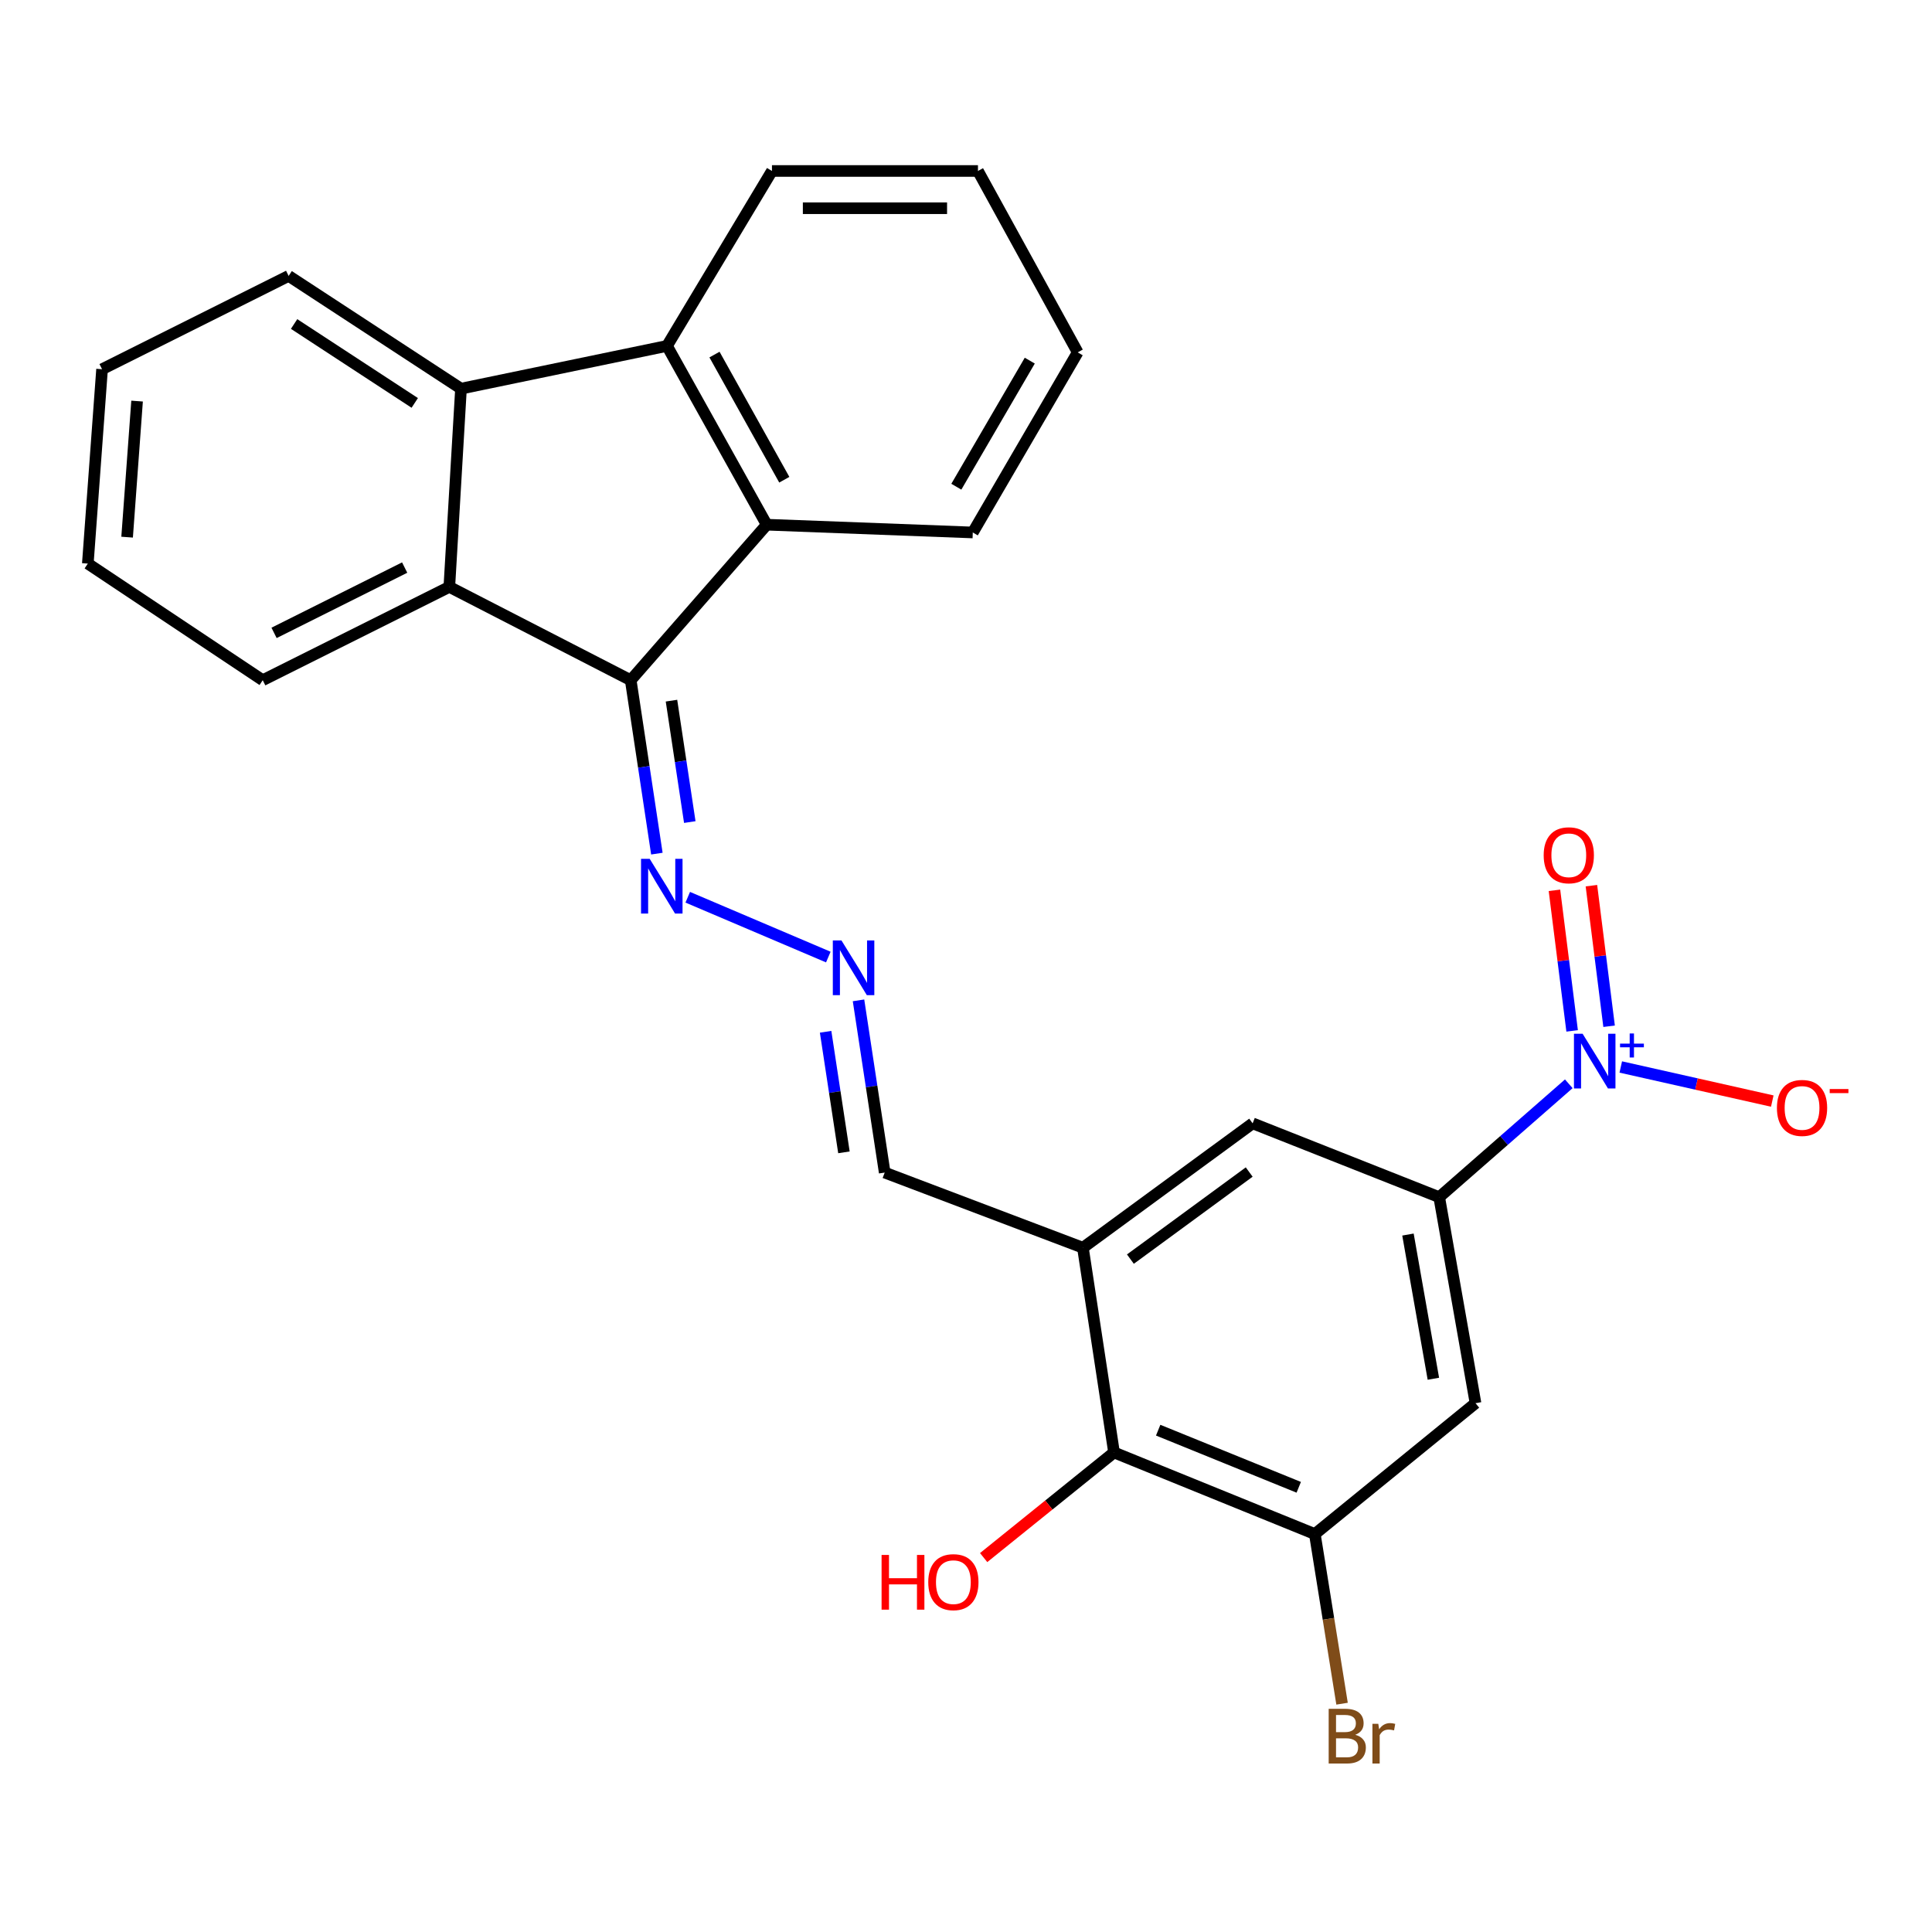 <?xml version='1.0' encoding='iso-8859-1'?>
<svg version='1.1' baseProfile='full'
              xmlns='http://www.w3.org/2000/svg'
                      xmlns:rdkit='http://www.rdkit.org/xml'
                      xmlns:xlink='http://www.w3.org/1999/xlink'
                  xml:space='preserve'
width='1000px' height='1000px' viewBox='0 0 1000 1000'>
<!-- END OF HEADER -->
<rect style='opacity:1.0;fill:#FFFFFF;stroke:none' width='1000' height='1000' x='0' y='0'> </rect>
<path class='bond-5' d='M 812.005,560.97 L 778.468,590.315' style='fill:none;fill-rule:evenodd;stroke:#0000FF;stroke-width:6px;stroke-linecap:butt;stroke-linejoin:miter;stroke-opacity:1' />
<path class='bond-5' d='M 778.468,590.315 L 744.932,619.66' style='fill:none;fill-rule:evenodd;stroke:#000000;stroke-width:6px;stroke-linecap:butt;stroke-linejoin:miter;stroke-opacity:1' />
<path class='bond-13' d='M 838.909,552.268 L 878.118,561.091' style='fill:none;fill-rule:evenodd;stroke:#0000FF;stroke-width:6px;stroke-linecap:butt;stroke-linejoin:miter;stroke-opacity:1' />
<path class='bond-13' d='M 878.118,561.091 L 917.327,569.913' style='fill:none;fill-rule:evenodd;stroke:#FF0000;stroke-width:6px;stroke-linecap:butt;stroke-linejoin:miter;stroke-opacity:1' />
<path class='bond-14' d='M 832.866,531.182 L 828.29,494.803' style='fill:none;fill-rule:evenodd;stroke:#0000FF;stroke-width:6px;stroke-linecap:butt;stroke-linejoin:miter;stroke-opacity:1' />
<path class='bond-14' d='M 828.29,494.803 L 823.714,458.424' style='fill:none;fill-rule:evenodd;stroke:#FF0000;stroke-width:6px;stroke-linecap:butt;stroke-linejoin:miter;stroke-opacity:1' />
<path class='bond-14' d='M 813.733,533.589 L 809.157,497.21' style='fill:none;fill-rule:evenodd;stroke:#0000FF;stroke-width:6px;stroke-linecap:butt;stroke-linejoin:miter;stroke-opacity:1' />
<path class='bond-14' d='M 809.157,497.21 L 804.581,460.831' style='fill:none;fill-rule:evenodd;stroke:#FF0000;stroke-width:6px;stroke-linecap:butt;stroke-linejoin:miter;stroke-opacity:1' />
<path class='bond-0' d='M 326.458,352.069 L 333.227,396.955' style='fill:none;fill-rule:evenodd;stroke:#000000;stroke-width:6px;stroke-linecap:butt;stroke-linejoin:miter;stroke-opacity:1' />
<path class='bond-0' d='M 333.227,396.955 L 339.996,441.84' style='fill:none;fill-rule:evenodd;stroke:#0000FF;stroke-width:6px;stroke-linecap:butt;stroke-linejoin:miter;stroke-opacity:1' />
<path class='bond-0' d='M 347.557,362.659 L 352.295,394.079' style='fill:none;fill-rule:evenodd;stroke:#000000;stroke-width:6px;stroke-linecap:butt;stroke-linejoin:miter;stroke-opacity:1' />
<path class='bond-0' d='M 352.295,394.079 L 357.034,425.499' style='fill:none;fill-rule:evenodd;stroke:#0000FF;stroke-width:6px;stroke-linecap:butt;stroke-linejoin:miter;stroke-opacity:1' />
<path class='bond-1' d='M 326.458,352.069 L 396.854,271.582' style='fill:none;fill-rule:evenodd;stroke:#000000;stroke-width:6px;stroke-linecap:butt;stroke-linejoin:miter;stroke-opacity:1' />
<path class='bond-2' d='M 326.458,352.069 L 232.569,303.775' style='fill:none;fill-rule:evenodd;stroke:#000000;stroke-width:6px;stroke-linecap:butt;stroke-linejoin:miter;stroke-opacity:1' />
<path class='bond-3' d='M 396.854,271.582 L 345.238,179.043' style='fill:none;fill-rule:evenodd;stroke:#000000;stroke-width:6px;stroke-linecap:butt;stroke-linejoin:miter;stroke-opacity:1' />
<path class='bond-3' d='M 405.952,248.308 L 369.821,183.53' style='fill:none;fill-rule:evenodd;stroke:#000000;stroke-width:6px;stroke-linecap:butt;stroke-linejoin:miter;stroke-opacity:1' />
<path class='bond-19' d='M 396.854,271.582 L 503.513,275.61' style='fill:none;fill-rule:evenodd;stroke:#000000;stroke-width:6px;stroke-linecap:butt;stroke-linejoin:miter;stroke-opacity:1' />
<path class='bond-4' d='M 232.569,303.775 L 238.611,201.165' style='fill:none;fill-rule:evenodd;stroke:#000000;stroke-width:6px;stroke-linecap:butt;stroke-linejoin:miter;stroke-opacity:1' />
<path class='bond-18' d='M 232.569,303.775 L 135.991,352.069' style='fill:none;fill-rule:evenodd;stroke:#000000;stroke-width:6px;stroke-linecap:butt;stroke-linejoin:miter;stroke-opacity:1' />
<path class='bond-18' d='M 209.457,293.772 L 141.853,327.578' style='fill:none;fill-rule:evenodd;stroke:#000000;stroke-width:6px;stroke-linecap:butt;stroke-linejoin:miter;stroke-opacity:1' />
<path class='bond-20' d='M 345.238,179.043 L 399.564,88.496' style='fill:none;fill-rule:evenodd;stroke:#000000;stroke-width:6px;stroke-linecap:butt;stroke-linejoin:miter;stroke-opacity:1' />
<path class='bond-27' d='M 345.238,179.043 L 238.611,201.165' style='fill:none;fill-rule:evenodd;stroke:#000000;stroke-width:6px;stroke-linecap:butt;stroke-linejoin:miter;stroke-opacity:1' />
<path class='bond-21' d='M 238.611,201.165 L 149.403,142.811' style='fill:none;fill-rule:evenodd;stroke:#000000;stroke-width:6px;stroke-linecap:butt;stroke-linejoin:miter;stroke-opacity:1' />
<path class='bond-21' d='M 214.674,208.549 L 152.228,167.702' style='fill:none;fill-rule:evenodd;stroke:#000000;stroke-width:6px;stroke-linecap:butt;stroke-linejoin:miter;stroke-opacity:1' />
<path class='bond-7' d='M 744.932,619.66 L 763.722,726.287' style='fill:none;fill-rule:evenodd;stroke:#000000;stroke-width:6px;stroke-linecap:butt;stroke-linejoin:miter;stroke-opacity:1' />
<path class='bond-7' d='M 728.759,639.001 L 741.913,713.64' style='fill:none;fill-rule:evenodd;stroke:#000000;stroke-width:6px;stroke-linecap:butt;stroke-linejoin:miter;stroke-opacity:1' />
<path class='bond-10' d='M 744.932,619.66 L 648.364,581.436' style='fill:none;fill-rule:evenodd;stroke:#000000;stroke-width:6px;stroke-linecap:butt;stroke-linejoin:miter;stroke-opacity:1' />
<path class='bond-6' d='M 560.517,645.821 L 648.364,581.436' style='fill:none;fill-rule:evenodd;stroke:#000000;stroke-width:6px;stroke-linecap:butt;stroke-linejoin:miter;stroke-opacity:1' />
<path class='bond-6' d='M 585.094,651.717 L 646.586,606.647' style='fill:none;fill-rule:evenodd;stroke:#000000;stroke-width:6px;stroke-linecap:butt;stroke-linejoin:miter;stroke-opacity:1' />
<path class='bond-9' d='M 560.517,645.821 L 576.619,751.784' style='fill:none;fill-rule:evenodd;stroke:#000000;stroke-width:6px;stroke-linecap:butt;stroke-linejoin:miter;stroke-opacity:1' />
<path class='bond-15' d='M 560.517,645.821 L 457.918,606.922' style='fill:none;fill-rule:evenodd;stroke:#000000;stroke-width:6px;stroke-linecap:butt;stroke-linejoin:miter;stroke-opacity:1' />
<path class='bond-8' d='M 763.722,726.287 L 680.557,794.026' style='fill:none;fill-rule:evenodd;stroke:#000000;stroke-width:6px;stroke-linecap:butt;stroke-linejoin:miter;stroke-opacity:1' />
<path class='bond-16' d='M 680.557,794.026 L 687.602,837.928' style='fill:none;fill-rule:evenodd;stroke:#000000;stroke-width:6px;stroke-linecap:butt;stroke-linejoin:miter;stroke-opacity:1' />
<path class='bond-16' d='M 687.602,837.928 L 694.647,881.83' style='fill:none;fill-rule:evenodd;stroke:#7F4C19;stroke-width:6px;stroke-linecap:butt;stroke-linejoin:miter;stroke-opacity:1' />
<path class='bond-26' d='M 680.557,794.026 L 576.619,751.784' style='fill:none;fill-rule:evenodd;stroke:#000000;stroke-width:6px;stroke-linecap:butt;stroke-linejoin:miter;stroke-opacity:1' />
<path class='bond-26' d='M 672.226,769.825 L 599.47,740.256' style='fill:none;fill-rule:evenodd;stroke:#000000;stroke-width:6px;stroke-linecap:butt;stroke-linejoin:miter;stroke-opacity:1' />
<path class='bond-17' d='M 576.619,751.784 L 542.877,778.993' style='fill:none;fill-rule:evenodd;stroke:#000000;stroke-width:6px;stroke-linecap:butt;stroke-linejoin:miter;stroke-opacity:1' />
<path class='bond-17' d='M 542.877,778.993 L 509.135,806.201' style='fill:none;fill-rule:evenodd;stroke:#FF0000;stroke-width:6px;stroke-linecap:butt;stroke-linejoin:miter;stroke-opacity:1' />
<path class='bond-11' d='M 355.975,464.414 L 428.734,495.375' style='fill:none;fill-rule:evenodd;stroke:#0000FF;stroke-width:6px;stroke-linecap:butt;stroke-linejoin:miter;stroke-opacity:1' />
<path class='bond-12' d='M 444.366,517.778 L 451.142,562.35' style='fill:none;fill-rule:evenodd;stroke:#0000FF;stroke-width:6px;stroke-linecap:butt;stroke-linejoin:miter;stroke-opacity:1' />
<path class='bond-12' d='M 451.142,562.35 L 457.918,606.922' style='fill:none;fill-rule:evenodd;stroke:#000000;stroke-width:6px;stroke-linecap:butt;stroke-linejoin:miter;stroke-opacity:1' />
<path class='bond-12' d='M 427.334,534.048 L 432.077,565.248' style='fill:none;fill-rule:evenodd;stroke:#0000FF;stroke-width:6px;stroke-linecap:butt;stroke-linejoin:miter;stroke-opacity:1' />
<path class='bond-12' d='M 432.077,565.248 L 436.821,596.449' style='fill:none;fill-rule:evenodd;stroke:#000000;stroke-width:6px;stroke-linecap:butt;stroke-linejoin:miter;stroke-opacity:1' />
<path class='bond-24' d='M 135.991,352.069 L 45.455,291.712' style='fill:none;fill-rule:evenodd;stroke:#000000;stroke-width:6px;stroke-linecap:butt;stroke-linejoin:miter;stroke-opacity:1' />
<path class='bond-25' d='M 503.513,275.61 L 557.817,182.385' style='fill:none;fill-rule:evenodd;stroke:#000000;stroke-width:6px;stroke-linecap:butt;stroke-linejoin:miter;stroke-opacity:1' />
<path class='bond-25' d='M 494.996,251.92 L 533.009,186.663' style='fill:none;fill-rule:evenodd;stroke:#000000;stroke-width:6px;stroke-linecap:butt;stroke-linejoin:miter;stroke-opacity:1' />
<path class='bond-29' d='M 399.564,88.496 L 506.191,88.496' style='fill:none;fill-rule:evenodd;stroke:#000000;stroke-width:6px;stroke-linecap:butt;stroke-linejoin:miter;stroke-opacity:1' />
<path class='bond-29' d='M 415.558,107.779 L 490.197,107.779' style='fill:none;fill-rule:evenodd;stroke:#000000;stroke-width:6px;stroke-linecap:butt;stroke-linejoin:miter;stroke-opacity:1' />
<path class='bond-28' d='M 149.403,142.811 L 52.825,191.105' style='fill:none;fill-rule:evenodd;stroke:#000000;stroke-width:6px;stroke-linecap:butt;stroke-linejoin:miter;stroke-opacity:1' />
<path class='bond-22' d='M 506.191,88.496 L 557.817,182.385' style='fill:none;fill-rule:evenodd;stroke:#000000;stroke-width:6px;stroke-linecap:butt;stroke-linejoin:miter;stroke-opacity:1' />
<path class='bond-23' d='M 52.825,191.105 L 45.455,291.712' style='fill:none;fill-rule:evenodd;stroke:#000000;stroke-width:6px;stroke-linecap:butt;stroke-linejoin:miter;stroke-opacity:1' />
<path class='bond-23' d='M 70.951,207.605 L 65.792,278.03' style='fill:none;fill-rule:evenodd;stroke:#000000;stroke-width:6px;stroke-linecap:butt;stroke-linejoin:miter;stroke-opacity:1' />
<path  class='atom-0' d='M 819.159 535.072
L 828.439 550.072
Q 829.359 551.552, 830.839 554.232
Q 832.319 556.912, 832.399 557.072
L 832.399 535.072
L 836.159 535.072
L 836.159 563.392
L 832.279 563.392
L 822.319 546.992
Q 821.159 545.072, 819.919 542.872
Q 818.719 540.672, 818.359 539.992
L 818.359 563.392
L 814.679 563.392
L 814.679 535.072
L 819.159 535.072
' fill='#0000FF'/>
<path  class='atom-0' d='M 838.535 540.177
L 843.524 540.177
L 843.524 534.924
L 845.742 534.924
L 845.742 540.177
L 850.864 540.177
L 850.864 542.078
L 845.742 542.078
L 845.742 547.358
L 843.524 547.358
L 843.524 542.078
L 838.535 542.078
L 838.535 540.177
' fill='#0000FF'/>
<path  class='atom-12' d='M 336.278 444.536
L 345.558 459.536
Q 346.478 461.016, 347.958 463.696
Q 349.438 466.376, 349.518 466.536
L 349.518 444.536
L 353.278 444.536
L 353.278 472.856
L 349.398 472.856
L 339.438 456.456
Q 338.278 454.536, 337.038 452.336
Q 335.838 450.136, 335.478 449.456
L 335.478 472.856
L 331.798 472.856
L 331.798 444.536
L 336.278 444.536
' fill='#0000FF'/>
<path  class='atom-13' d='M 435.546 486.778
L 444.826 501.778
Q 445.746 503.258, 447.226 505.938
Q 448.706 508.618, 448.786 508.778
L 448.786 486.778
L 452.546 486.778
L 452.546 515.098
L 448.666 515.098
L 438.706 498.698
Q 437.546 496.778, 436.306 494.578
Q 435.106 492.378, 434.746 491.698
L 434.746 515.098
L 431.066 515.098
L 431.066 486.778
L 435.546 486.778
' fill='#0000FF'/>
<path  class='atom-14' d='M 919.732 573.46
Q 919.732 566.66, 923.092 562.86
Q 926.452 559.06, 932.732 559.06
Q 939.012 559.06, 942.372 562.86
Q 945.732 566.66, 945.732 573.46
Q 945.732 580.34, 942.332 584.26
Q 938.932 588.14, 932.732 588.14
Q 926.492 588.14, 923.092 584.26
Q 919.732 580.38, 919.732 573.46
M 932.732 584.94
Q 937.052 584.94, 939.372 582.06
Q 941.732 579.14, 941.732 573.46
Q 941.732 567.9, 939.372 565.1
Q 937.052 562.26, 932.732 562.26
Q 928.412 562.26, 926.052 565.06
Q 923.732 567.86, 923.732 573.46
Q 923.732 579.18, 926.052 582.06
Q 928.412 584.94, 932.732 584.94
' fill='#FF0000'/>
<path  class='atom-14' d='M 947.052 563.682
L 956.74 563.682
L 956.74 565.794
L 947.052 565.794
L 947.052 563.682
' fill='#FF0000'/>
<path  class='atom-15' d='M 799.006 442.685
Q 799.006 435.885, 802.366 432.085
Q 805.726 428.285, 812.006 428.285
Q 818.286 428.285, 821.646 432.085
Q 825.006 435.885, 825.006 442.685
Q 825.006 449.565, 821.606 453.485
Q 818.206 457.365, 812.006 457.365
Q 805.766 457.365, 802.366 453.485
Q 799.006 449.605, 799.006 442.685
M 812.006 454.165
Q 816.326 454.165, 818.646 451.285
Q 821.006 448.365, 821.006 442.685
Q 821.006 437.125, 818.646 434.325
Q 816.326 431.485, 812.006 431.485
Q 807.686 431.485, 805.326 434.285
Q 803.006 437.085, 803.006 442.685
Q 803.006 448.405, 805.326 451.285
Q 807.686 454.165, 812.006 454.165
' fill='#FF0000'/>
<path  class='atom-17' d='M 701.484 897.919
Q 704.204 898.679, 705.564 900.359
Q 706.964 901.999, 706.964 904.439
Q 706.964 908.359, 704.444 910.599
Q 701.964 912.799, 697.244 912.799
L 687.724 912.799
L 687.724 884.479
L 696.084 884.479
Q 700.924 884.479, 703.364 886.439
Q 705.804 888.399, 705.804 891.999
Q 705.804 896.279, 701.484 897.919
M 691.524 887.679
L 691.524 896.559
L 696.084 896.559
Q 698.884 896.559, 700.324 895.439
Q 701.804 894.279, 701.804 891.999
Q 701.804 887.679, 696.084 887.679
L 691.524 887.679
M 697.244 909.599
Q 700.004 909.599, 701.484 908.279
Q 702.964 906.959, 702.964 904.439
Q 702.964 902.119, 701.324 900.959
Q 699.724 899.759, 696.644 899.759
L 691.524 899.759
L 691.524 909.599
L 697.244 909.599
' fill='#7F4C19'/>
<path  class='atom-17' d='M 713.404 892.239
L 713.844 895.079
Q 716.004 891.879, 719.524 891.879
Q 720.644 891.879, 722.164 892.279
L 721.564 895.639
Q 719.844 895.239, 718.884 895.239
Q 717.204 895.239, 716.084 895.919
Q 715.004 896.559, 714.124 898.119
L 714.124 912.799
L 710.364 912.799
L 710.364 892.239
L 713.404 892.239
' fill='#7F4C19'/>
<path  class='atom-18' d='M 456.304 804.837
L 460.144 804.837
L 460.144 816.877
L 474.624 816.877
L 474.624 804.837
L 478.464 804.837
L 478.464 833.157
L 474.624 833.157
L 474.624 820.077
L 460.144 820.077
L 460.144 833.157
L 456.304 833.157
L 456.304 804.837
' fill='#FF0000'/>
<path  class='atom-18' d='M 480.464 818.917
Q 480.464 812.117, 483.824 808.317
Q 487.184 804.517, 493.464 804.517
Q 499.744 804.517, 503.104 808.317
Q 506.464 812.117, 506.464 818.917
Q 506.464 825.797, 503.064 829.717
Q 499.664 833.597, 493.464 833.597
Q 487.224 833.597, 483.824 829.717
Q 480.464 825.837, 480.464 818.917
M 493.464 830.397
Q 497.784 830.397, 500.104 827.517
Q 502.464 824.597, 502.464 818.917
Q 502.464 813.357, 500.104 810.557
Q 497.784 807.717, 493.464 807.717
Q 489.144 807.717, 486.784 810.517
Q 484.464 813.317, 484.464 818.917
Q 484.464 824.637, 486.784 827.517
Q 489.144 830.397, 493.464 830.397
' fill='#FF0000'/>
</svg>
